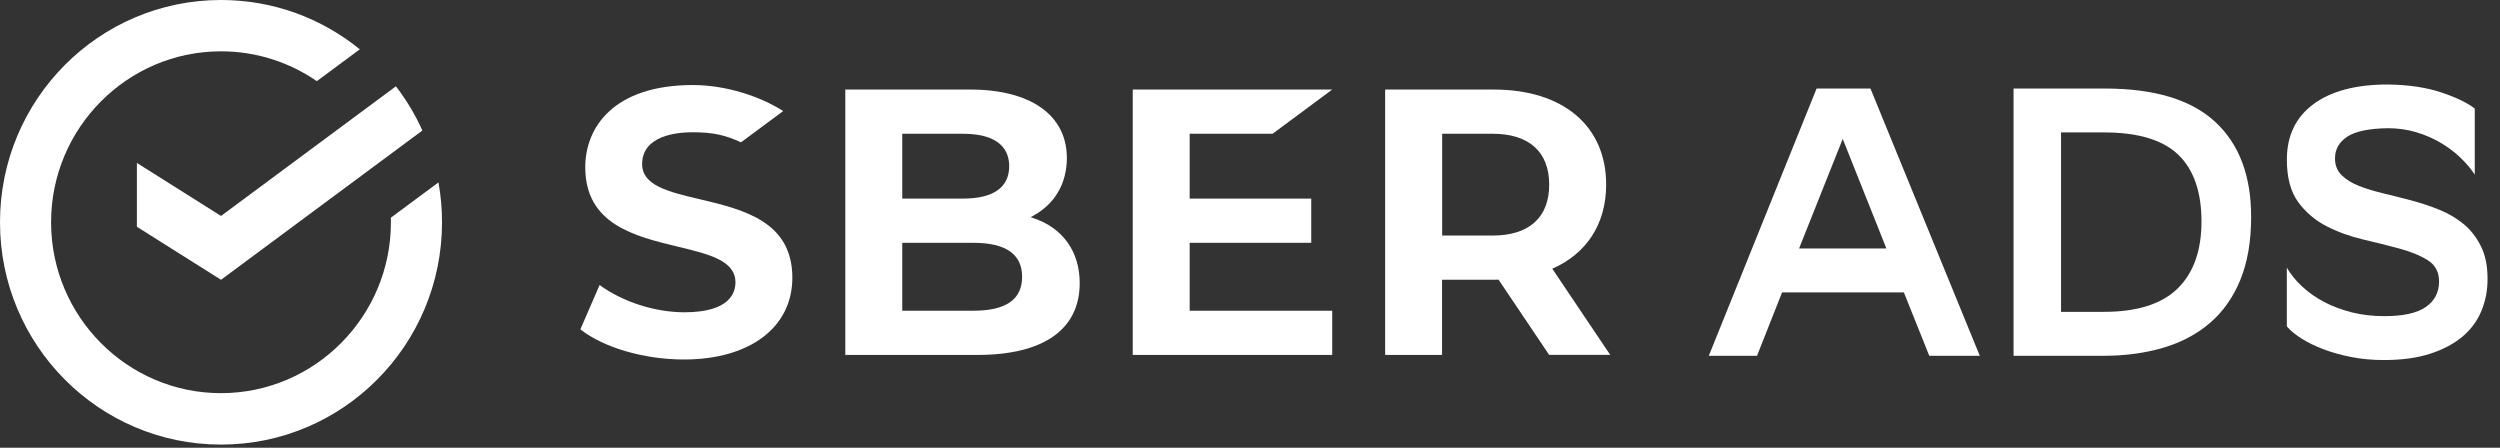 <?xml version="1.0" encoding="UTF-8"?> <svg xmlns="http://www.w3.org/2000/svg" width="134" height="24" viewBox="0 0 134 24" fill="none"><rect x="0" y="0" width="134" height="24" fill="#333333" stroke="none"/><g clip-path="url(#clip0_691_1173)"><path d="M23.692 11.912C23.692 11.184 23.627 10.471 23.502 9.777L20.951 11.667C20.951 11.706 20.952 11.746 20.953 11.787C20.954 11.828 20.954 11.87 20.954 11.912C20.954 16.963 16.868 21.073 11.846 21.073C6.824 21.073 2.738 16.963 2.738 11.912C2.738 6.861 6.824 2.751 11.846 2.751C13.75 2.751 15.518 3.342 16.982 4.349L19.286 2.643C17.252 0.99 14.664 0 11.846 0C5.303 0 0 5.334 0 11.915C0 18.496 5.303 23.83 11.846 23.83C18.389 23.83 23.692 18.496 23.692 11.915V11.912Z" fill="white"></path><path d="M34.418 8.796C34.418 9.946 35.834 10.283 37.474 10.671H37.477C39.817 11.224 42.47 11.852 42.47 14.886C42.47 17.548 40.189 19.269 36.662 19.269C34.531 19.269 32.358 18.636 31.107 17.654L32.139 15.277C33.371 16.178 35.102 16.738 36.682 16.738C39.066 16.738 39.42 15.733 39.42 15.134C39.42 13.967 38.009 13.626 36.371 13.231L36.359 13.228C34.021 12.665 31.37 12.026 31.37 8.961C31.37 6.832 32.886 4.558 37.139 4.558C38.921 4.558 40.757 5.171 41.98 5.953C41.98 5.953 40.124 7.326 39.718 7.628C38.881 7.246 38.24 7.089 37.116 7.089C36.305 7.089 34.418 7.254 34.418 8.796Z" fill="white"></path><path fill-rule="evenodd" clip-rule="evenodd" d="M55.242 11.641L55.389 11.69H55.386C56.967 12.215 57.872 13.485 57.872 15.174C57.872 17.657 55.931 19.024 52.401 19.024H45.308V4.8H52.007C55.248 4.8 57.183 6.173 57.183 8.467C57.183 9.832 56.541 10.93 55.378 11.567L55.242 11.641ZM51.613 7.169H48.361V10.645H51.613C53.236 10.645 54.093 10.051 54.093 8.907C54.093 8.119 53.661 7.169 51.613 7.169ZM48.361 16.655H52.166C53.928 16.655 54.785 16.05 54.785 14.835C54.785 13.619 53.903 13.014 52.166 13.014H48.361V16.655Z" fill="white"></path><path d="M68.212 7.169L71.406 4.8H60.715V19.024H71.406V16.655H63.766V13.014H70.283V10.645H63.766V7.169H68.212Z" fill="white"></path><path fill-rule="evenodd" clip-rule="evenodd" d="M83.202 14.403L86.309 19.024L86.305 19.021H83.034L80.322 14.989C80.237 14.994 80.151 14.994 80.063 14.994H77.294V19.024H74.244V4.8H80.066C83.783 4.8 86.09 6.752 86.09 9.892C86.09 12.015 85.035 13.599 83.202 14.403ZM80.003 7.169H77.3V12.626H80.003C81.961 12.626 83.037 11.655 83.037 9.897C83.037 8.139 81.959 7.169 80.003 7.169Z" fill="white"></path><path d="M22.64 6.995C22.259 6.147 21.78 5.354 21.221 4.626L11.846 11.575L7.337 8.733V12.155L11.846 14.997L22.64 6.995Z" fill="white"></path><path d="M106.116 19.07H103.409L102.048 15.674H95.519L94.176 19.07H91.592L97.369 4.746H100.257L106.116 19.07ZM101.111 13.319L98.77 7.446L96.43 13.319H101.111Z" fill="white"></path><path d="M112.83 4.746C115.474 4.746 117.441 5.34 118.729 6.527C120.017 7.714 120.661 9.412 120.661 11.621C120.661 12.931 120.468 14.055 120.083 14.997C119.697 15.939 119.155 16.709 118.454 17.309C117.756 17.908 116.922 18.353 115.951 18.639C114.98 18.924 113.92 19.07 112.768 19.07H107.927V4.746H112.83ZM112.77 16.715C114.546 16.715 115.863 16.299 116.717 15.468C117.571 14.635 118 13.436 118 11.866C118 10.297 117.582 9.078 116.748 8.285C115.914 7.494 114.595 7.098 112.79 7.098H110.472V16.715H112.77Z" fill="white"></path><path d="M131.86 8.431C131.543 8.131 131.182 7.865 130.782 7.631C130.382 7.4 129.948 7.215 129.48 7.078C129.012 6.941 128.513 6.872 127.985 6.872C126.98 6.887 126.26 7.035 125.817 7.323C125.377 7.609 125.156 8 125.156 8.49C125.156 8.859 125.275 9.158 125.511 9.389C125.746 9.621 126.055 9.812 126.436 9.963C126.816 10.114 127.25 10.246 127.738 10.363C128.226 10.48 128.728 10.605 129.244 10.742C129.761 10.879 130.261 11.045 130.751 11.244C131.239 11.441 131.674 11.698 132.054 12.012C132.434 12.326 132.74 12.723 132.978 13.199C133.217 13.676 133.333 14.264 133.333 14.96C133.333 15.559 133.225 16.127 133.007 16.658C132.788 17.189 132.451 17.651 131.991 18.04C131.529 18.428 130.95 18.736 130.252 18.961C129.554 19.187 128.728 19.298 127.78 19.298C127.156 19.298 126.569 19.244 126.021 19.135C125.471 19.027 124.974 18.887 124.526 18.716C124.078 18.545 123.689 18.353 123.357 18.142C123.025 17.931 122.764 17.717 122.574 17.497V14.347C122.79 14.715 123.067 15.057 123.408 15.368C123.745 15.682 124.137 15.956 124.577 16.187C125.017 16.419 125.511 16.604 126.052 16.741C126.595 16.878 127.179 16.946 127.803 16.946C128.808 16.946 129.545 16.784 130.022 16.456C130.496 16.127 130.734 15.671 130.734 15.086C130.734 14.581 130.532 14.204 130.132 13.95C129.732 13.699 129.228 13.49 128.618 13.325C128.008 13.162 127.352 12.997 126.654 12.834C125.956 12.671 125.301 12.432 124.69 12.118C124.08 11.804 123.575 11.37 123.175 10.819C122.775 10.268 122.576 9.512 122.576 8.559C122.576 7.278 123.05 6.284 124.001 5.582C124.948 4.88 126.279 4.529 127.988 4.529C129.086 4.544 130.036 4.683 130.836 4.949C131.636 5.214 132.241 5.505 132.647 5.819V9.358C132.442 9.044 132.181 8.739 131.864 8.436L131.86 8.431Z" fill="white"></path></g><defs><clipPath id="clip0_691_1173"><rect width="133.333" height="24" fill="white"></rect></clipPath></defs></svg> 